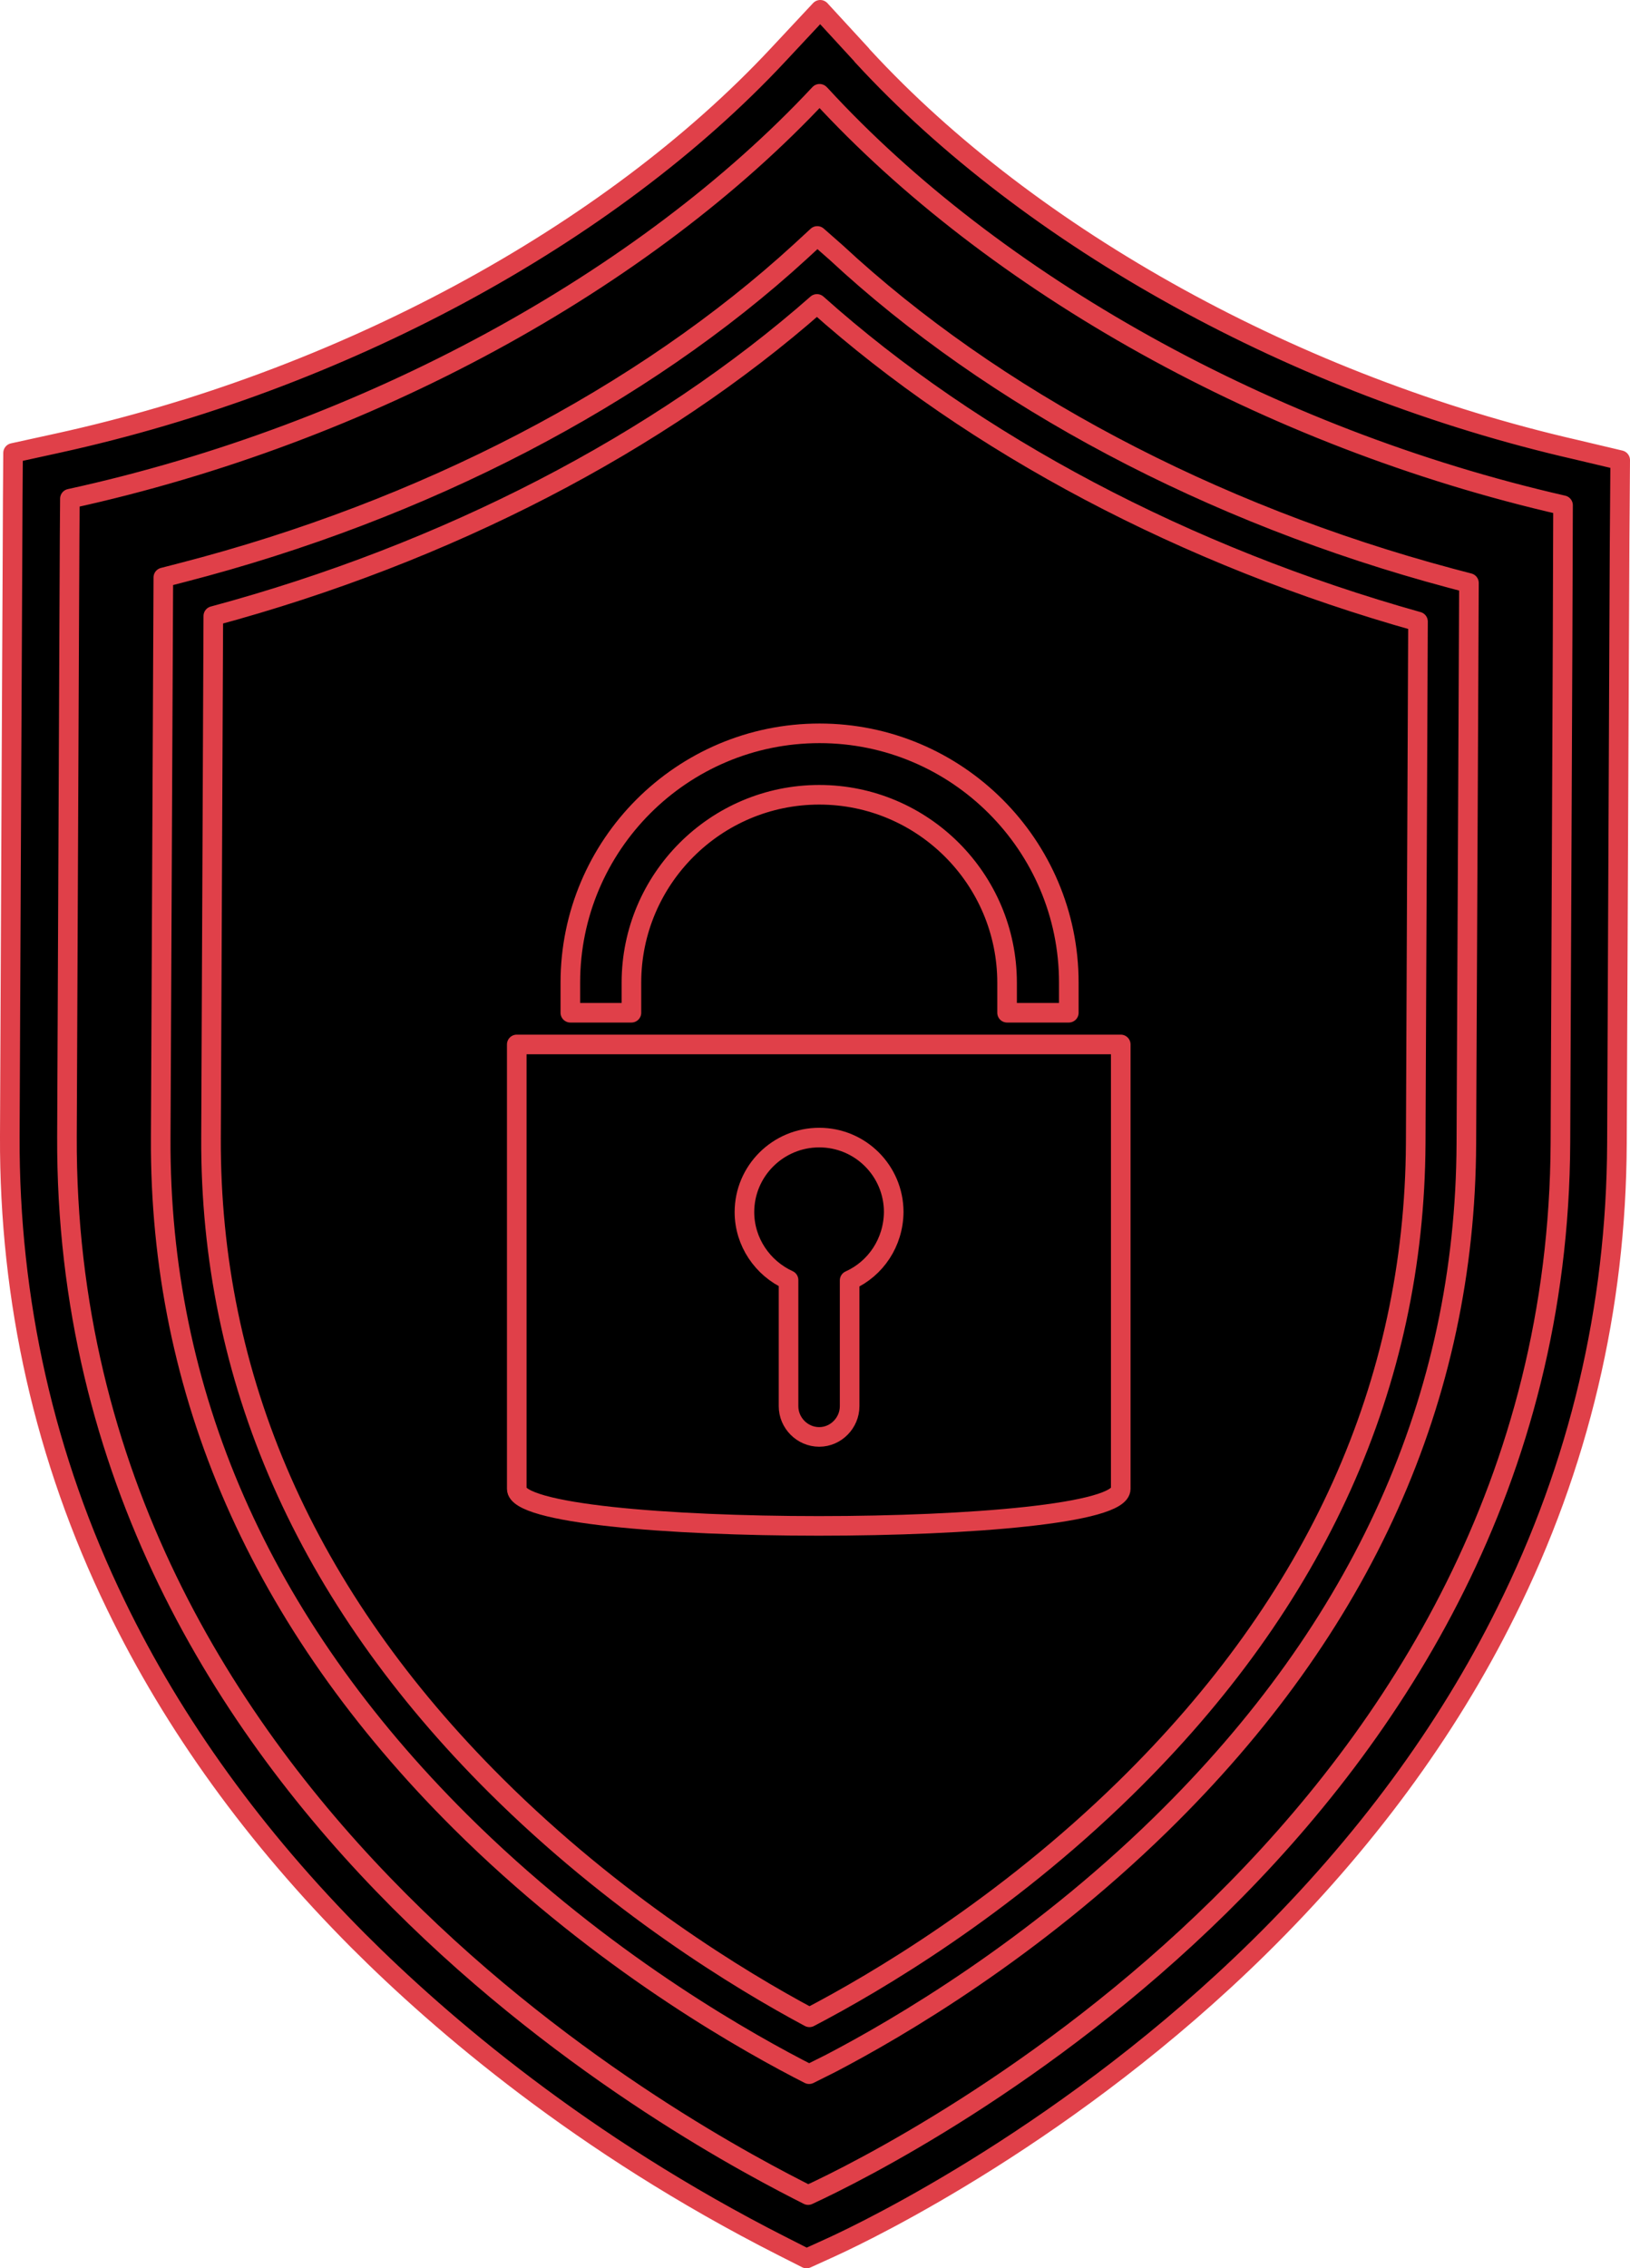 <?xml version="1.0" encoding="UTF-8"?> <!-- Generator: Adobe Illustrator 25.2.0, SVG Export Plug-In . SVG Version: 6.00 Build 0) --> <svg xmlns="http://www.w3.org/2000/svg" xmlns:xlink="http://www.w3.org/1999/xlink" id="Слой_1" x="0px" y="0px" viewBox="0 0 499 694.1" style="enable-background:new 0 0 499 694.1;" xml:space="preserve"> <style type="text/css"> .st0{fill:none;stroke:#E04049;stroke-width:6;stroke-linecap:round;stroke-linejoin:round;stroke-miterlimit:10;} .st1{stroke:#E04049;stroke-width:6;stroke-linecap:round;stroke-linejoin:round;stroke-miterlimit:10;} .st2{fill:none;stroke:#E04049;stroke-width:6;stroke-linecap:round;stroke-linejoin:round;stroke-miterlimit:10;} .st3{fill:none;stroke:#E04049;stroke-width:6;stroke-linecap:round;stroke-linejoin:round;stroke-miterlimit:10;} .st4{fill:none;stroke:#E04049;stroke-width:6;stroke-linecap:round;stroke-linejoin:round;stroke-miterlimit:10;} .st5{fill:#E04049;} </style> <path d="M481.9,138.7C396.6,119.2,315,74.2,263.6,18.4c-0.2-0.2-0.4-0.4-0.5-0.6L250.5,4.1l-12.9,13.8 c-51.8,55.5-134.2,99.9-220.5,118.8l-13.7,3l-0.1,14c0,4.2-0.1,21.7-0.4,84L2.4,348.8c-0.2,50.3,10.7,98.6,32.5,143.5 c17.7,36.6,42.7,71.1,74.2,102.7c25.4,25.4,68.4,62.3,129.7,93.4l7.5,3.8l7.7-3.5c11.8-5.4,73.5-35.3,130.9-91.8 c32-31.5,57.4-65.9,75.5-102.4c22.4-44.9,33.8-93.2,34-143.5c0.7-157.6,0.8-189,0.9-195.1l0.1-14L481.9,138.7z"></path> <g> <g> <g> <g> <g> <g> <path class="st1" d="M482.5,137.6c-85.3-19.5-166.9-64.5-218.3-120.3c-0.2-0.2-0.4-0.4-0.5-0.6L251.1,3l-12.9,13.8 C186.4,72.3,104,116.7,17.7,135.6l-13.7,3l-0.1,14c0,4.2-0.1,21.7-0.4,84L3,347.7C2.8,398,13.7,446.3,35.5,491.2 c17.7,36.6,42.7,71.1,74.2,102.7c25.4,25.4,68.4,62.3,129.7,93.4l7.5,3.8l7.7-3.5c11.8-5.4,73.5-35.3,130.9-91.8 c32-31.5,57.4-65.9,75.5-102.4c22.4-44.9,33.8-93.2,34-143.5c0.7-157.6,0.8-189,0.9-195.1l0.1-14L482.5,137.6z M477.7,349.7 c-0.9,207.2-200.6,308.3-230.3,322c-30.6-15.5-227.8-116.8-226.9-324c0.7-155.3,0.8-189,0.9-195.1 c91.1-19.9,176.2-66.8,229.5-123.9c0.1,0.1,0.3,0.3,0.4,0.4c52.8,57.4,136.6,104.8,227.2,125.5 C478.5,160.7,478.4,194.4,477.7,349.7z"></path> </g> <path class="st1" d="M247.7,634.7l-3.5-1.8c-21.4-11.2-63.4-35.8-103.3-75.5c-61.2-60.9-92.1-131.3-91.7-209.2L50,176.7 l5.8-1.5c73.7-19,140.9-53.9,189.3-98.3l5.1-4.7l5.8,5.1c48,44.6,114.7,80,188,99.6l5.7,1.5l-0.8,171.5 c-0.3,77.9-31.8,148-93.6,208.4c-39.1,38.2-80.1,62.2-101,73.1L247.7,634.7z M65.3,188.5l-0.7,159.7 c-0.3,73.6,29,140.3,87.2,198.2c36.4,36.2,74.5,59.4,96,70.9c20.5-10.7,59.5-33.7,96.6-70c58.7-57.4,88.6-123.8,89-197.4 l0.7-159.7c-71-19.9-135.9-54.2-184-97.2C201.7,135.6,136.6,169.3,65.3,188.5z"></path> </g> </g> </g> </g> <g> <path class="st1" d="M158.2,319.6v136c0,15.1,184.9,15.1,184.9,0v-136L158.2,319.6L158.2,319.6z M260.1,391.8v38.5 c0,5.1-4.2,9.4-9.3,9.4c-5.2,0-9.4-4.3-9.4-9.4v-38.6c-7.9-3.6-13.5-11.6-13.5-20.8c0-12.6,10.3-22.8,22.9-22.8 c12.6,0,22.8,10.2,22.8,22.8C273.5,380.2,268.1,388.2,260.1,391.8z"></path> <path class="st1" d="M327,309.9h-18.7v-9.2c0-31.7-25.8-57.5-57.5-57.5c-31.7,0-57.5,25.8-57.5,57.5v9.2h-18.7v-9.2 c0-42.1,34.2-76.3,76.3-76.3c42,0,76.3,34.2,76.3,76.3v9.2H327z"></path> </g> </g> </svg> 